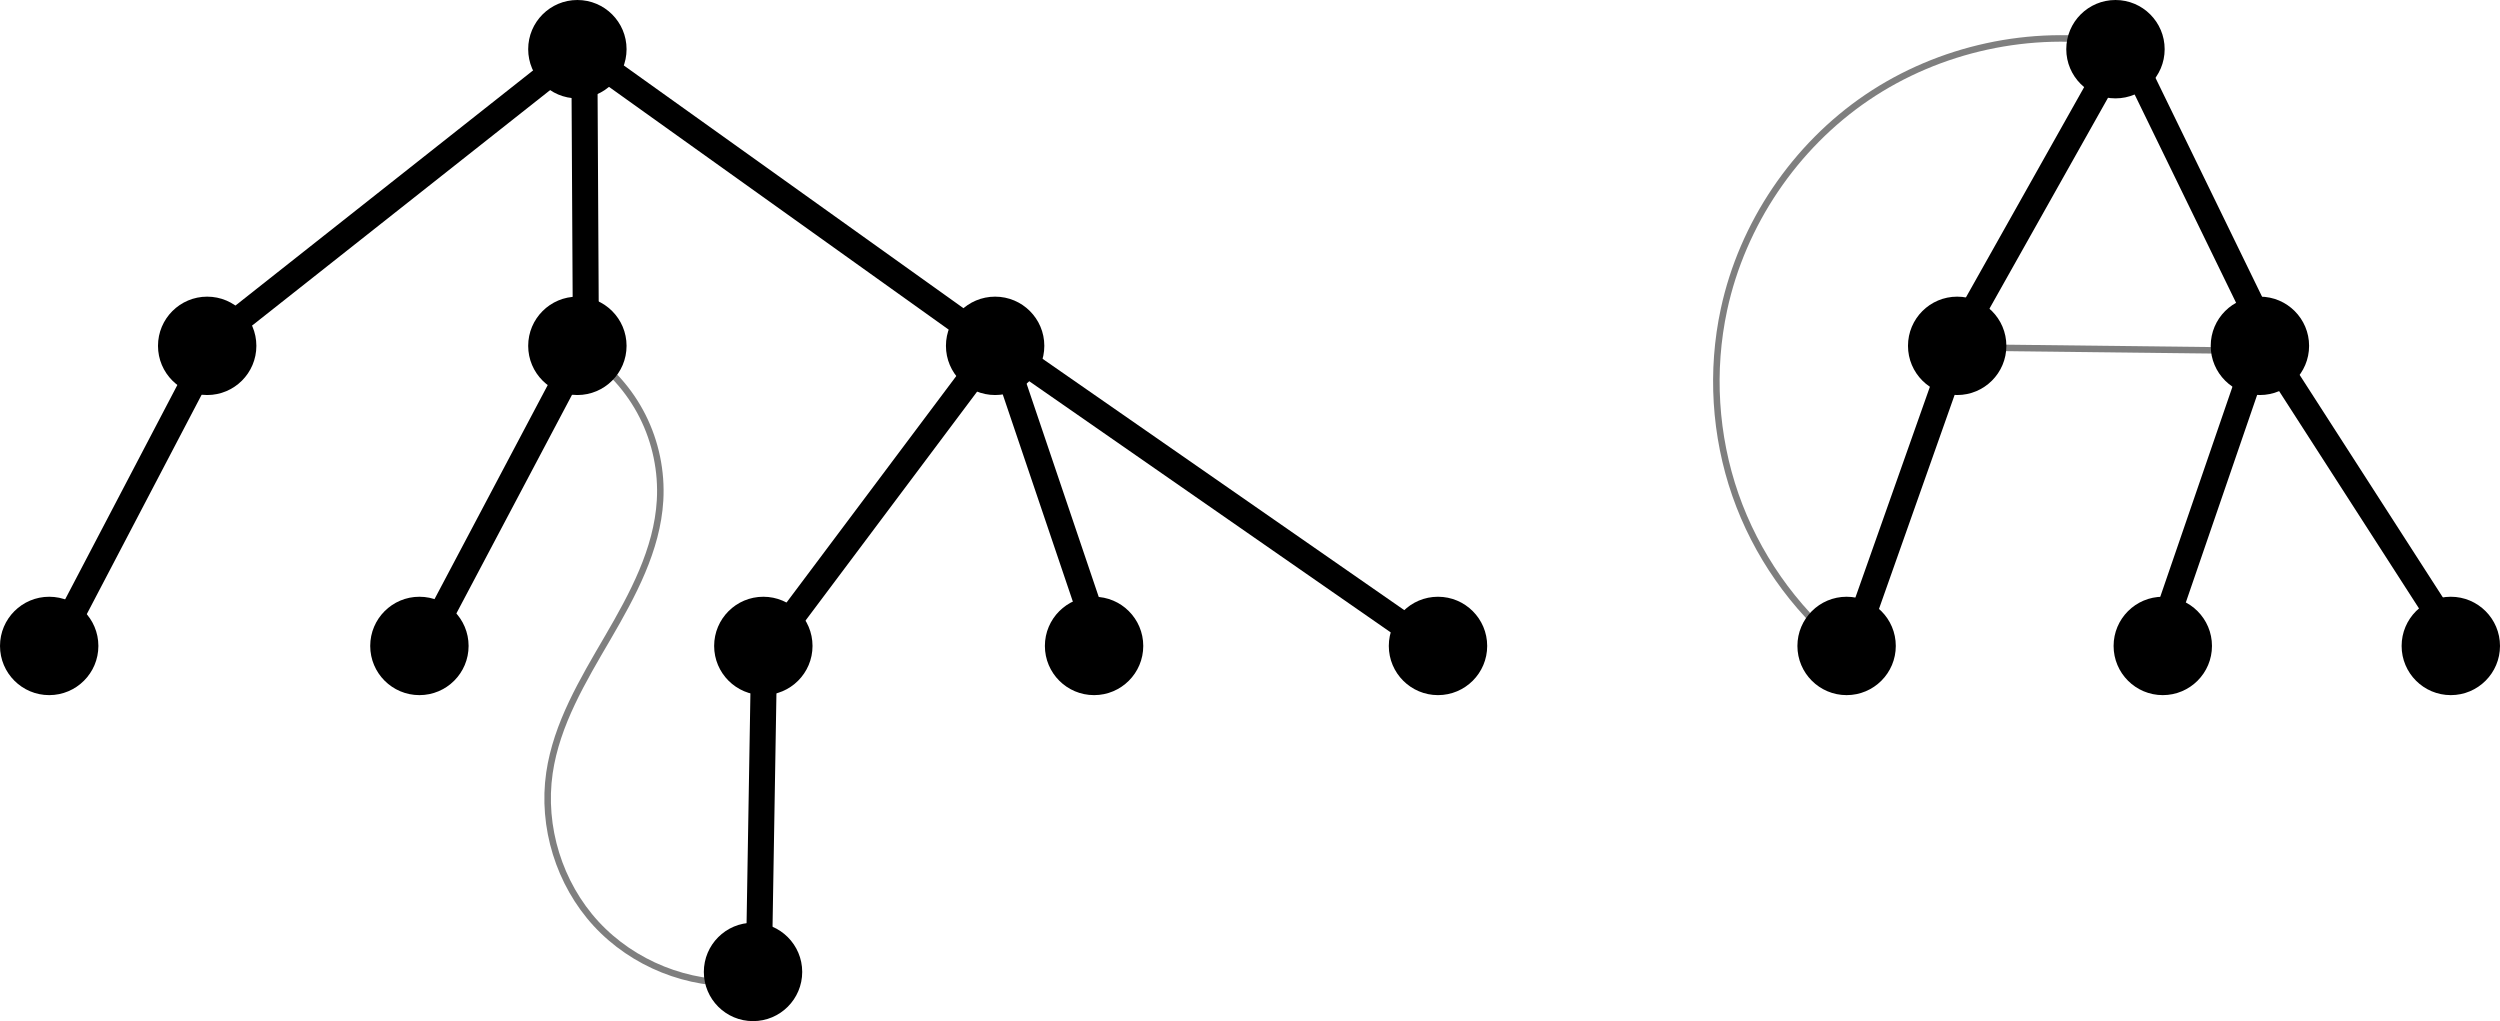 <?xml version="1.0" encoding="UTF-8" standalone="no"?>
<!-- Created with Inkscape (http://www.inkscape.org/) -->

<svg
   width="288.141pt"
   height="117.691pt"
   viewBox="0 0 101.65 41.519"
   version="1.1"
   id="svg5"
   sodipodi:docname="tarjan-rooted.svg"
   inkscape:version="1.2.2 (b0a8486541, 2022-12-01)"
   xmlns:inkscape="http://www.inkscape.org/namespaces/inkscape"
   xmlns:sodipodi="http://sodipodi.sourceforge.net/DTD/sodipodi-0.dtd"
   xmlns="http://www.w3.org/2000/svg"
   xmlns:svg="http://www.w3.org/2000/svg">
  <sodipodi:namedview
     id="namedview7"
     pagecolor="#ffffff"
     bordercolor="#666666"
     borderopacity="1.0"
     inkscape:showpageshadow="2"
     inkscape:pageopacity="0.0"
     inkscape:pagecheckerboard="0"
     inkscape:deskcolor="#d1d1d1"
     inkscape:document-units="mm"
     showgrid="false"
     inkscape:zoom="2.6616667"
     inkscape:cx="49.592987"
     inkscape:cy="116.84408"
     inkscape:window-width="3829"
     inkscape:window-height="2107"
     inkscape:window-x="0"
     inkscape:window-y="0"
     inkscape:window-maximized="1"
     inkscape:current-layer="layer1" />
  <defs
     id="defs2">
    <inkscape:path-effect
       effect="spiro"
       id="path-effect2343"
       is_visible="true"
       lpeversion="1" />
    <inkscape:path-effect
       effect="spiro"
       id="path-effect2339"
       is_visible="true"
       lpeversion="1" />
    <inkscape:path-effect
       effect="spiro"
       id="path-effect2335"
       is_visible="true"
       lpeversion="1" />
    <inkscape:path-effect
       effect="spiro"
       id="path-effect2327"
       is_visible="true"
       lpeversion="1" />
    <inkscape:path-effect
       effect="spiro"
       id="path-effect2323"
       is_visible="true"
       lpeversion="1" />
    <inkscape:path-effect
       effect="spiro"
       id="path-effect2319"
       is_visible="true"
       lpeversion="1" />
    <inkscape:path-effect
       effect="spiro"
       id="path-effect2315"
       is_visible="true"
       lpeversion="1" />
    <inkscape:path-effect
       effect="spiro"
       id="path-effect2311"
       is_visible="true"
       lpeversion="1" />
    <inkscape:path-effect
       effect="spiro"
       id="path-effect2162"
       is_visible="true"
       lpeversion="1" />
    <inkscape:path-effect
       effect="spiro"
       id="path-effect2158"
       is_visible="true"
       lpeversion="1" />
    <inkscape:path-effect
       effect="spiro"
       id="path-effect2154"
       is_visible="true"
       lpeversion="1" />
    <inkscape:path-effect
       effect="spiro"
       id="path-effect2150"
       is_visible="true"
       lpeversion="1" />
    <inkscape:path-effect
       effect="spiro"
       id="path-effect2146"
       is_visible="true"
       lpeversion="1" />
    <inkscape:path-effect
       effect="spiro"
       id="path-effect2142"
       is_visible="true"
       lpeversion="1" />
    <inkscape:path-effect
       effect="spiro"
       id="path-effect2138"
       is_visible="true"
       lpeversion="1" />
    <inkscape:path-effect
       effect="spiro"
       id="path-effect2134"
       is_visible="true"
       lpeversion="1" />
    <inkscape:path-effect
       effect="spiro"
       id="path-effect2120"
       is_visible="true"
       lpeversion="1" />
    <inkscape:path-effect
       effect="spiro"
       id="path-effect1437"
       is_visible="true"
       lpeversion="1" />
    <inkscape:path-effect
       effect="spiro"
       id="path-effect1433"
       is_visible="true"
       lpeversion="1" />
    <inkscape:path-effect
       effect="spiro"
       id="path-effect1429"
       is_visible="true"
       lpeversion="1" />
    <inkscape:path-effect
       effect="spiro"
       id="path-effect1425"
       is_visible="true"
       lpeversion="1" />
    <inkscape:path-effect
       effect="spiro"
       id="path-effect1421"
       is_visible="true"
       lpeversion="1" />
    <inkscape:path-effect
       effect="spiro"
       id="path-effect1417"
       is_visible="true"
       lpeversion="1" />
    <inkscape:path-effect
       effect="spiro"
       id="path-effect1413"
       is_visible="true"
       lpeversion="1" />
    <inkscape:path-effect
       effect="spiro"
       id="path-effect1409"
       is_visible="true"
       lpeversion="1" />
    <inkscape:path-effect
       effect="spiro"
       id="path-effect1405"
       is_visible="true"
       lpeversion="1" />
    <inkscape:path-effect
       effect="spiro"
       id="path-effect1401"
       is_visible="true"
       lpeversion="1" />
    <inkscape:path-effect
       effect="spiro"
       id="path-effect1397"
       is_visible="true"
       lpeversion="1" />
    <inkscape:path-effect
       effect="spiro"
       id="path-effect1393"
       is_visible="true"
       lpeversion="1" />
    <inkscape:path-effect
       effect="spiro"
       id="path-effect1389"
       is_visible="true"
       lpeversion="1" />
    <inkscape:path-effect
       effect="spiro"
       id="path-effect1385"
       is_visible="true"
       lpeversion="1" />
    <inkscape:path-effect
       effect="spiro"
       id="path-effect1381"
       is_visible="true"
       lpeversion="1" />
    <inkscape:path-effect
       effect="spiro"
       id="path-effect1377"
       is_visible="true"
       lpeversion="1" />
    <inkscape:path-effect
       effect="spiro"
       id="path-effect1373"
       is_visible="true"
       lpeversion="1" />
  </defs>
  <g
     inkscape:label="Layer 1"
     inkscape:groupmode="layer"
     id="layer1"
     transform="translate(-145.635,-4.343)">
    <circle
       style="color:#000000;overflow:visible;fill:#000000;fill-opacity:1;stroke:none;stroke-width:0.353;stroke-linecap:round;stroke-linejoin:round;stop-color:#000000"
       id="path184-20"
       cx="169.111"
       cy="6.343"
       r="2" />
    <circle
       style="color:#000000;overflow:visible;fill:#000000;fill-opacity:1;stroke:none;stroke-width:0.353;stroke-linecap:round;stroke-linejoin:round;stop-color:#000000"
       id="path184-20-7"
       cx="231.65"
       cy="6.343"
       r="2" />
    <circle
       style="color:#000000;overflow:visible;fill:#000000;fill-opacity:1;stroke:none;stroke-width:0.353;stroke-linecap:round;stroke-linejoin:round;stop-color:#000000"
       id="path184-20-5"
       cx="169.111"
       cy="18.405"
       r="2" />
    <circle
       style="color:#000000;overflow:visible;fill:#000000;fill-opacity:1;stroke:none;stroke-width:0.353;stroke-linecap:round;stroke-linejoin:round;stop-color:#000000"
       id="path184-20-5-0"
       cx="154.059"
       cy="18.405"
       r="2" />
    <circle
       style="color:#000000;overflow:visible;fill:#000000;fill-opacity:1;stroke:none;stroke-width:0.353;stroke-linecap:round;stroke-linejoin:round;stop-color:#000000"
       id="path184-20-5-3"
       cx="186.097"
       cy="18.405"
       r="2" />
    <circle
       style="color:#000000;overflow:visible;fill:#000000;fill-opacity:1;stroke:none;stroke-width:0.353;stroke-linecap:round;stroke-linejoin:round;stop-color:#000000"
       id="path184-20-5-3-6"
       cx="225.214"
       cy="18.405"
       r="2" />
    <circle
       style="color:#000000;overflow:visible;fill:#000000;fill-opacity:1;stroke:none;stroke-width:0.353;stroke-linecap:round;stroke-linejoin:round;stop-color:#000000"
       id="path184-20-5-3-5"
       cx="237.523"
       cy="18.405"
       r="2" />
    <circle
       style="color:#000000;overflow:visible;fill:#000000;fill-opacity:1;stroke:none;stroke-width:0.353;stroke-linecap:round;stroke-linejoin:round;stop-color:#000000"
       id="path184-20-5-6"
       cx="162.688"
       cy="30.607"
       r="2" />
    <circle
       style="color:#000000;overflow:visible;fill:#000000;fill-opacity:1;stroke:none;stroke-width:0.353;stroke-linecap:round;stroke-linejoin:round;stop-color:#000000"
       id="path184-20-5-0-1"
       cx="147.635"
       cy="30.607"
       r="2" />
    <circle
       style="color:#000000;overflow:visible;fill:#000000;fill-opacity:1;stroke:none;stroke-width:0.353;stroke-linecap:round;stroke-linejoin:round;stop-color:#000000"
       id="path184-20-5-3-0"
       cx="176.672"
       cy="30.607"
       r="2" />
    <circle
       style="color:#000000;overflow:visible;fill:#000000;fill-opacity:1;stroke:none;stroke-width:0.353;stroke-linecap:round;stroke-linejoin:round;stop-color:#000000"
       id="path184-20-5-3-0-54"
       cx="176.253"
       cy="43.862"
       r="2" />
    <circle
       style="color:#000000;overflow:visible;fill:#000000;fill-opacity:1;stroke:none;stroke-width:0.353;stroke-linecap:round;stroke-linejoin:round;stop-color:#000000"
       id="path184-20-5-6-1"
       cx="190.12"
       cy="30.607"
       r="2" />
    <circle
       style="color:#000000;overflow:visible;fill:#000000;fill-opacity:1;stroke:none;stroke-width:0.353;stroke-linecap:round;stroke-linejoin:round;stop-color:#000000"
       id="path184-20-5-3-0-5"
       cx="204.104"
       cy="30.607"
       r="2" />
    <circle
       style="color:#000000;overflow:visible;fill:#000000;fill-opacity:1;stroke:none;stroke-width:0.353;stroke-linecap:round;stroke-linejoin:round;stop-color:#000000"
       id="path184-20-5-3-0-5-6"
       cx="220.718"
       cy="30.607"
       r="2" />
    <circle
       style="color:#000000;overflow:visible;fill:#000000;fill-opacity:1;stroke:none;stroke-width:0.353;stroke-linecap:round;stroke-linejoin:round;stop-color:#000000"
       id="path184-20-5-3-0-5-6-3"
       cx="233.574"
       cy="30.607"
       r="2" />
    <circle
       style="color:#000000;overflow:visible;fill:#000000;fill-opacity:1;stroke:none;stroke-width:0.353;stroke-linecap:round;stroke-linejoin:round;stop-color:#000000"
       id="path184-20-5-3-0-5-6-3-7"
       cx="245.285"
       cy="30.607"
       r="2" />
    <path
       style="fill:none;fill-rule:evenodd;stroke:#000000;stroke-width:1.058;stroke-linecap:butt;stroke-linejoin:miter;stroke-dasharray:none;stroke-opacity:1"
       d="M 169.129,6.443 153.796,18.557"
       id="path2118"
       inkscape:path-effect="#path-effect2120"
       inkscape:original-d="M 169.12906,6.4425496 C 164.04862,10.466194 158.90741,14.519137 153.79618,18.557034" />
    <path
       style="fill:none;fill-rule:evenodd;stroke:#000000;stroke-width:1.058;stroke-linecap:butt;stroke-linejoin:miter;stroke-dasharray:none;stroke-opacity:1"
       d="m 147.703,30.963 6.498,-12.413"
       id="path2132"
       inkscape:path-effect="#path-effect2134"
       inkscape:original-d="m 147.7026,30.962698 c 2.1662,-4.137369 4.33214,-8.275004 6.49782,-12.412902" />
    <path
       style="font-variation-settings:normal;opacity:1;vector-effect:none;fill:none;fill-opacity:1;fill-rule:evenodd;stroke:#000000;stroke-width:1.058;stroke-linecap:butt;stroke-linejoin:miter;stroke-miterlimit:4;stroke-dasharray:none;stroke-dashoffset:0;stroke-opacity:1;-inkscape-stroke:none;stop-color:#000000;stop-opacity:1"
       d="m 162.75,30.879 6.613,-12.503"
       id="path2136"
       inkscape:path-effect="#path-effect2138"
       inkscape:original-d="m 162.74983,30.878568 c 2.2046,-4.167444 4.40894,-8.335152 6.61301,-12.503125" />
    <path
       style="font-variation-settings:normal;opacity:1;vector-effect:none;fill:none;fill-opacity:1;fill-rule:evenodd;stroke:#000000;stroke-width:1.058;stroke-linecap:butt;stroke-linejoin:miter;stroke-miterlimit:4;stroke-dasharray:none;stroke-dashoffset:0;stroke-opacity:1;-inkscape-stroke:none;stop-color:#000000;stop-opacity:1"
       d="m 169.394,6.348 0.064,11.946"
       id="path2140"
       inkscape:path-effect="#path-effect2142"
       inkscape:original-d="m 169.39442,6.3476039 c 0.035,3.9851621 0.0428,7.9642391 0.0639,11.9459621" />
    <path
       style="font-variation-settings:normal;opacity:1;vector-effect:none;fill:none;fill-opacity:1;fill-rule:evenodd;stroke:#000000;stroke-width:1.058;stroke-linecap:butt;stroke-linejoin:miter;stroke-miterlimit:4;stroke-dasharray:none;stroke-dashoffset:0;stroke-opacity:1;-inkscape-stroke:none;stop-color:#000000;stop-opacity:1"
       d="M 186.187,18.51 169.367,6.489"
       id="path2144"
       inkscape:path-effect="#path-effect2146"
       inkscape:original-d="M 186.18663,18.510056 C 180.58019,14.50332 174.97349,10.49632 169.36653,6.4890549" />
    <path
       style="font-variation-settings:normal;opacity:1;vector-effect:none;fill:none;fill-opacity:1;fill-rule:evenodd;stroke:#000000;stroke-width:1.058;stroke-linecap:butt;stroke-linejoin:miter;stroke-miterlimit:4;stroke-dasharray:none;stroke-dashoffset:0;stroke-opacity:1;-inkscape-stroke:none;stop-color:#000000;stop-opacity:1"
       d="m 176.877,30.709 9.246,-12.337"
       id="path2148"
       inkscape:path-effect="#path-effect2150"
       inkscape:original-d="m 176.8771,30.709377 c 3.08211,-4.076951 6.16395,-8.224404 9.24553,-12.337004" />
    <path
       style="font-variation-settings:normal;opacity:1;vector-effect:none;fill:none;fill-opacity:1;fill-rule:evenodd;stroke:#000000;stroke-width:1.058;stroke-linecap:butt;stroke-linejoin:miter;stroke-miterlimit:4;stroke-dasharray:none;stroke-dashoffset:0;stroke-opacity:1;-inkscape-stroke:none;stop-color:#000000;stop-opacity:1"
       d="M 176.488,43.781 176.702,30.969"
       id="path2152"
       inkscape:path-effect="#path-effect2154"
       inkscape:original-d="m 176.48759,43.781262 c 0.0716,-4.270597 0.14298,-8.541456 0.21407,-12.812582" />
    <path
       style="font-variation-settings:normal;opacity:1;vector-effect:none;fill:none;fill-opacity:1;fill-rule:evenodd;stroke:#000000;stroke-width:1.058;stroke-linecap:butt;stroke-linejoin:miter;stroke-miterlimit:4;stroke-dasharray:none;stroke-dashoffset:0;stroke-opacity:1;-inkscape-stroke:none;stop-color:#000000;stop-opacity:1"
       d="m 190.435,30.635 -4.051,-11.973"
       id="path2156"
       inkscape:path-effect="#path-effect2158"
       inkscape:original-d="m 190.43498,30.635432 c -1.40407,-3.990727 -2.7002,-7.981718 -4.0507,-11.972974" />
    <path
       style="font-variation-settings:normal;opacity:1;vector-effect:none;fill:none;fill-opacity:1;fill-rule:evenodd;stroke:#000000;stroke-width:1.058;stroke-linecap:butt;stroke-linejoin:miter;stroke-miterlimit:4;stroke-dasharray:none;stroke-dashoffset:0;stroke-opacity:1;-inkscape-stroke:none;stop-color:#000000;stop-opacity:1"
       d="M 204.442,30.983 186.591,18.579"
       id="path2160"
       inkscape:path-effect="#path-effect2162"
       inkscape:original-d="m 204.44209,30.983351 c -5.95011,-4.134607 -11.9005,-8.269479 -17.85114,-12.404614" />
    <path
       style="font-variation-settings:normal;opacity:1;vector-effect:none;fill:none;fill-opacity:1;fill-rule:evenodd;stroke:#000000;stroke-width:1.058;stroke-linecap:butt;stroke-linejoin:miter;stroke-miterlimit:4;stroke-dasharray:none;stroke-dashoffset:0;stroke-opacity:1;-inkscape-stroke:none;stop-color:#000000;stop-opacity:1"
       d="M 231.785,6.459 224.853,18.79"
       id="path2309"
       inkscape:path-effect="#path-effect2311"
       inkscape:original-d="m 231.7852,6.4593861 c -2.35423,4.1103629 -4.62125,8.2204619 -6.93227,12.3302959" />
    <path
       style="font-variation-settings:normal;opacity:1;vector-effect:none;fill:none;fill-opacity:1;fill-rule:evenodd;stroke:#000000;stroke-width:1.058;stroke-linecap:butt;stroke-linejoin:miter;stroke-miterlimit:4;stroke-dasharray:none;stroke-dashoffset:0;stroke-opacity:1;-inkscape-stroke:none;stop-color:#000000;stop-opacity:1"
       d="m 220.863,30.829 4.328,-12.245"
       id="path2313"
       inkscape:path-effect="#path-effect2315"
       inkscape:original-d="m 220.86321,30.82872 c 1.44301,-4.081237 2.88576,-8.162742 4.32825,-12.24451" />
    <path
       style="font-variation-settings:normal;opacity:1;vector-effect:none;fill:none;fill-opacity:1;fill-rule:evenodd;stroke:#000000;stroke-width:1.058;stroke-linecap:butt;stroke-linejoin:miter;stroke-miterlimit:4;stroke-dasharray:none;stroke-dashoffset:0;stroke-opacity:1;-inkscape-stroke:none;stop-color:#000000;stop-opacity:1"
       d="M 238.004,18.423 231.928,5.946"
       id="path2317"
       inkscape:path-effect="#path-effect2319"
       inkscape:original-d="m 238.00421,18.423325 c -2.02498,-4.131546 -4.05023,-8.317752 -6.07575,-12.4770245" />
    <path
       style="font-variation-settings:normal;opacity:1;vector-effect:none;fill:none;fill-opacity:1;fill-rule:evenodd;stroke:#000000;stroke-width:1.058;stroke-linecap:butt;stroke-linejoin:miter;stroke-miterlimit:4;stroke-dasharray:none;stroke-dashoffset:0;stroke-opacity:1;-inkscape-stroke:none;stop-color:#000000;stop-opacity:1"
       d="m 233.262,30.845 4.29,-12.483"
       id="path2321"
       inkscape:path-effect="#path-effect2323"
       inkscape:original-d="m 233.2622,30.845006 c 1.43041,-4.160822 2.86054,-8.321907 4.29042,-12.483257" />
    <path
       style="font-variation-settings:normal;opacity:1;vector-effect:none;fill:none;fill-opacity:1;fill-rule:evenodd;stroke:#000000;stroke-width:1.058;stroke-linecap:butt;stroke-linejoin:miter;stroke-miterlimit:4;stroke-dasharray:none;stroke-dashoffset:0;stroke-opacity:1;-inkscape-stroke:none;stop-color:#000000;stop-opacity:1"
       d="M 245.735,30.813 237.786,18.463"
       id="path2325"
       inkscape:path-effect="#path-effect2327"
       inkscape:original-d="m 245.735,30.812557 c -2.64947,-4.116205 -5.29921,-8.232677 -7.94921,-12.349413" />
    <path
       style="font-variation-settings:normal;opacity:1;vector-effect:none;fill:none;fill-opacity:1;fill-rule:evenodd;stroke:#000000;stroke-width:0.265px;stroke-linecap:butt;stroke-linejoin:miter;stroke-miterlimit:4;stroke-dasharray:none;stroke-dashoffset:0;stroke-opacity:0.5;-inkscape-stroke:none;stop-color:#000000;stop-opacity:1"
       d="m 169.424,18.653 c 0.99,0.645 1.805,1.554 2.337,2.609 0.532,1.054 0.781,2.25 0.712,3.429 -0.117,2.006 -1.114,3.842 -2.125,5.578 -1.011,1.736 -2.081,3.51 -2.372,5.497 -0.32,2.191 0.397,4.51 1.897,6.138 1.501,1.628 3.754,2.531 5.964,2.389"
       id="path2333"
       inkscape:path-effect="#path-effect2335"
       inkscape:original-d="m 169.42389,18.653418 c 0.98354,2.041559 2.03308,4.025562 3.04922,6.037946 1.01615,2.012383 -2.99732,7.383637 -4.49638,11.075056 -1.49906,3.691421 5.241,5.684882 7.8611,8.526928" />
    <path
       style="font-variation-settings:normal;opacity:1;vector-effect:none;fill:none;fill-opacity:1;fill-rule:evenodd;stroke:#000000;stroke-width:0.265px;stroke-linecap:butt;stroke-linejoin:miter;stroke-miterlimit:4;stroke-dasharray:none;stroke-dashoffset:0;stroke-opacity:0.5;-inkscape-stroke:none;stop-color:#000000;stop-opacity:1"
       d="m 231.719,6.096 c -3.503,-0.593 -7.223,0.214 -10.165,2.206 -2.942,1.992 -5.072,5.147 -5.821,8.62 -0.538,2.494 -0.375,5.134 0.464,7.543 0.84,2.409 2.354,4.578 4.325,6.197"
       id="path2337"
       inkscape:path-effect="#path-effect2339"
       inkscape:original-d="m 231.71856,6.0956509 c -5.29701,3.5819577 -10.65741,7.2180371 -15.98651,10.8266591 -5.3291,3.608622 3.19354,9.160313 4.78991,13.740072" />
    <path
       style="font-variation-settings:normal;opacity:1;vector-effect:none;fill:none;fill-opacity:1;fill-rule:evenodd;stroke:#000000;stroke-width:0.265px;stroke-linecap:butt;stroke-linejoin:miter;stroke-miterlimit:4;stroke-dasharray:none;stroke-dashoffset:0;stroke-opacity:0.5;-inkscape-stroke:none;stop-color:#000000;stop-opacity:1"
       d="m 237.744,18.613 -12.578,-0.147"
       id="path2341"
       inkscape:path-effect="#path-effect2343"
       inkscape:original-d="m 237.74424,18.613071 c -4.25294,-0.04884 -8.385,-0.09794 -12.5779,-0.1473" />
  </g>
</svg>
